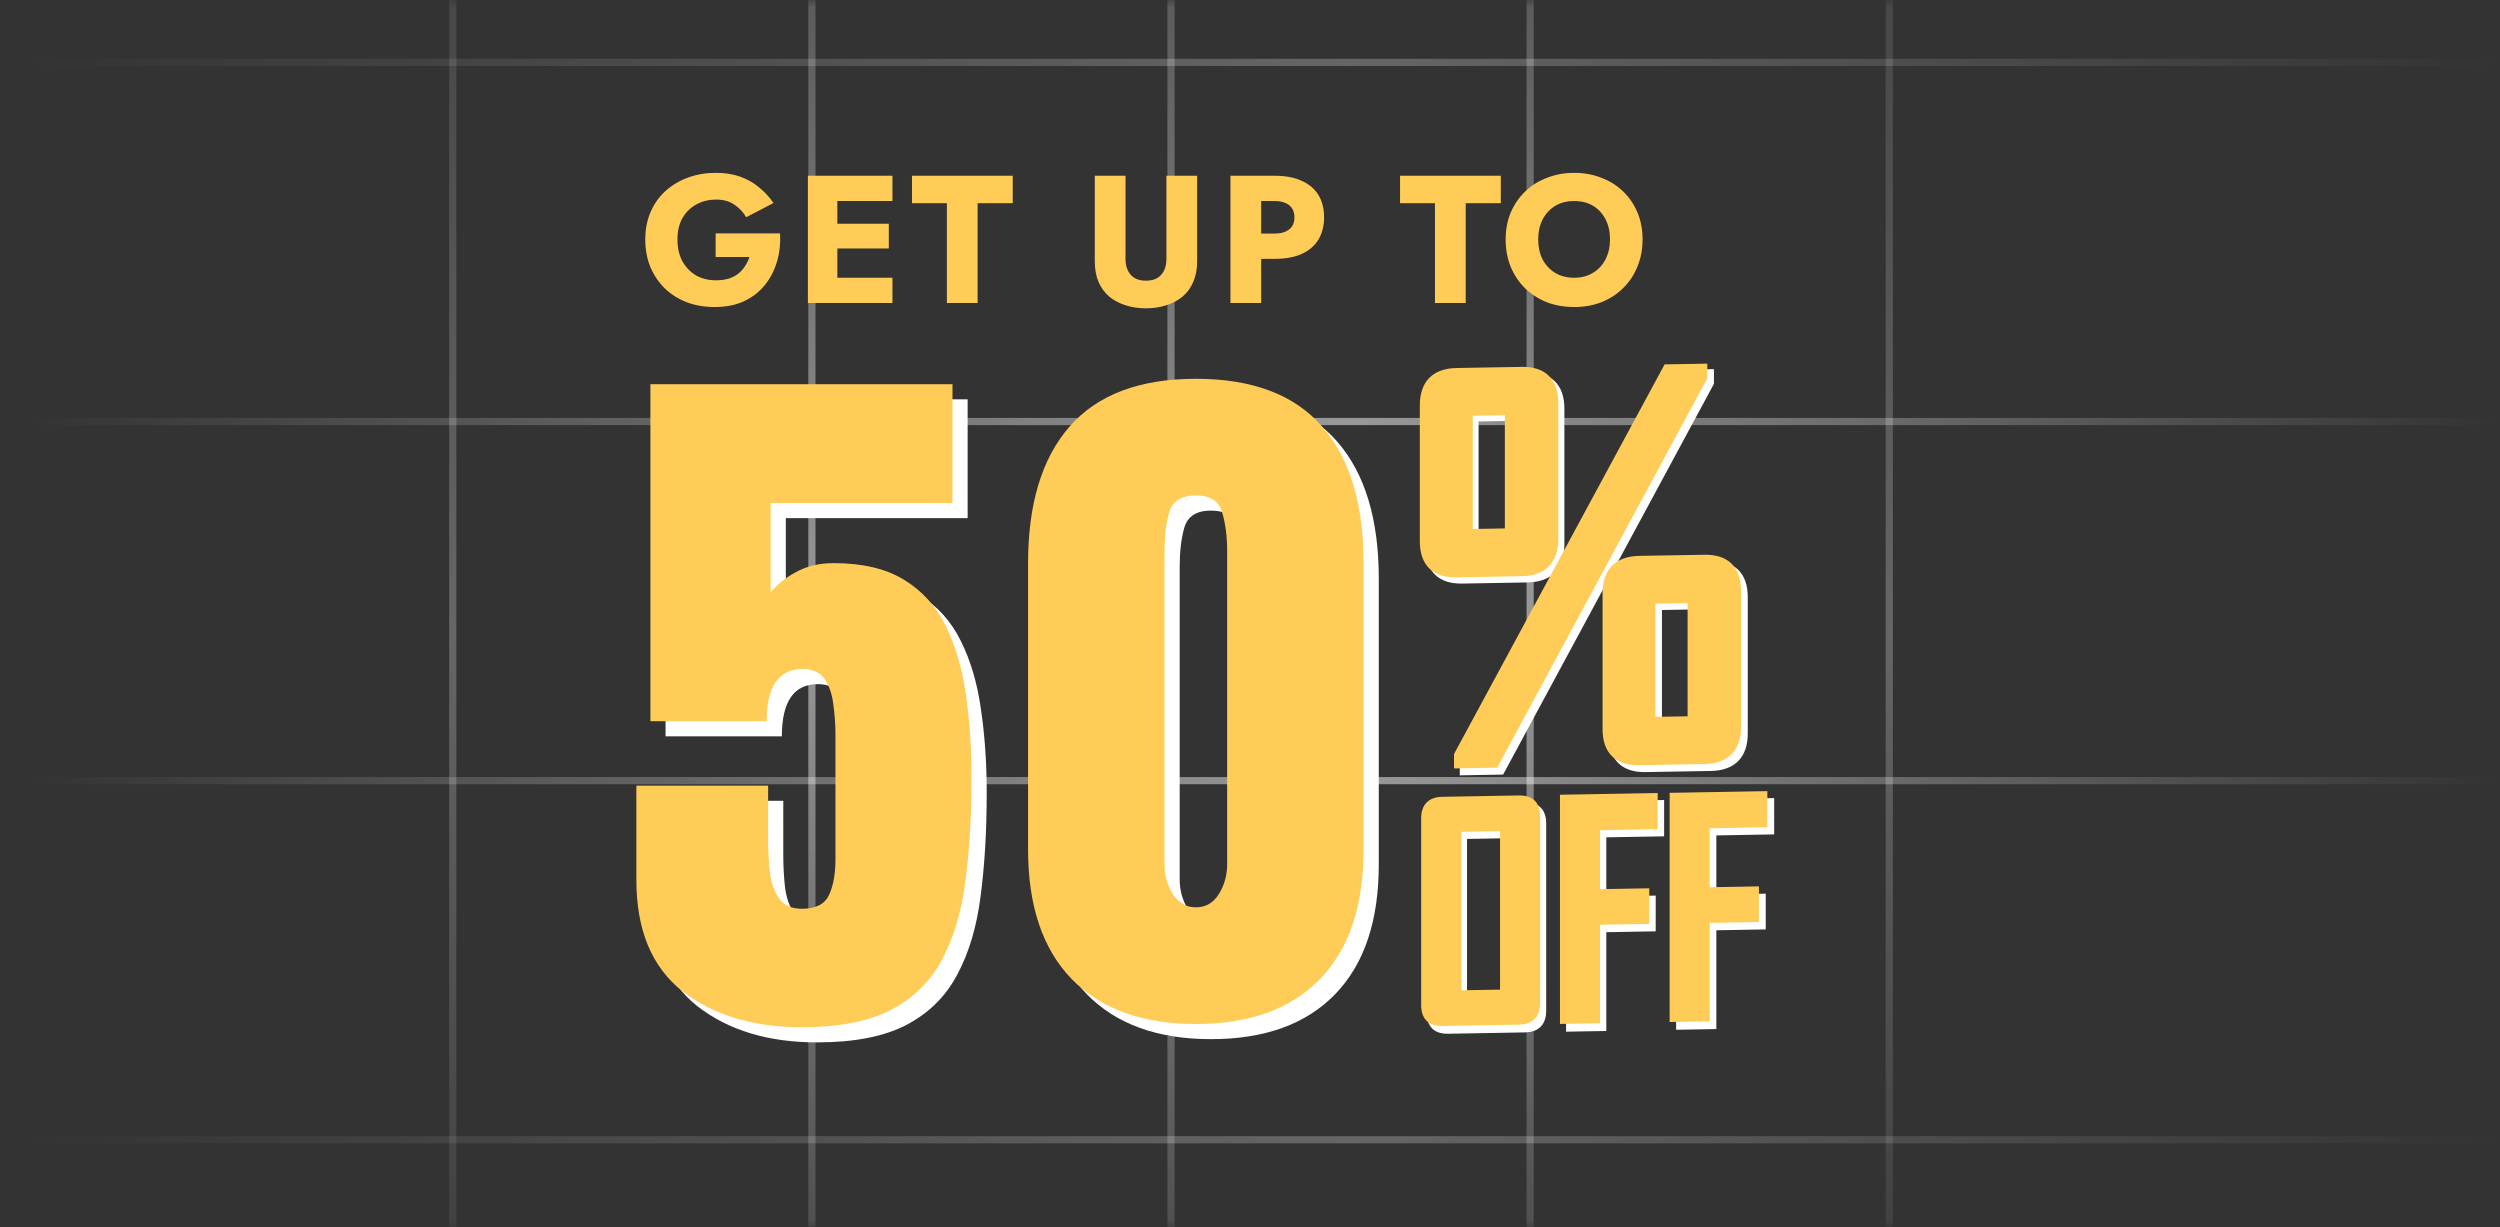 <svg xmlns="http://www.w3.org/2000/svg" width="165" height="81" viewBox="0 0 165 81" fill="none"><rect x="0" y="0" width="165" height="81" fill="#333333" stroke="none"/><mask id="mask0_3623_121" style="mask-type:alpha" maskUnits="userSpaceOnUse" x="0" y="0" width="165" height="81"><rect width="165" height="81" fill="#00133C"></rect></mask><g mask="url(#mask0_3623_121)"><g opacity="0.5"><line opacity="0.5" x1="164.668" y1="4.117" x2="0.332" y2="4.117" stroke="url(#paint0_linear_3623_121)" stroke-width="0.474"></line><line x1="164.668" y1="27.82" x2="0.332" y2="27.82" stroke="url(#paint1_linear_3623_121)" stroke-width="0.474"></line><line x1="164.668" y1="51.522" x2="0.332" y2="51.522" stroke="url(#paint2_linear_3623_121)" stroke-width="0.474"></line><line opacity="0.5" x1="164.668" y1="75.224" x2="0.332" y2="75.224" stroke="url(#paint3_linear_3623_121)" stroke-width="0.474"></line></g><g opacity="0.5"><line opacity="0.5" x1="124.692" y1="117.257" x2="124.692" y2="-47.079" stroke="url(#paint4_linear_3623_121)" stroke-width="0.474"></line><line x1="100.989" y1="117.257" x2="100.99" y2="-47.079" stroke="url(#paint5_linear_3623_121)" stroke-width="0.474"></line><line x1="77.287" y1="117.257" x2="77.287" y2="-47.079" stroke="url(#paint6_linear_3623_121)" stroke-width="0.474"></line><line x1="53.585" y1="117.257" x2="53.585" y2="-47.079" stroke="url(#paint7_linear_3623_121)" stroke-width="0.474"></line><line opacity="0.5" x1="29.883" y1="117.257" x2="29.883" y2="-47.079" stroke="url(#paint8_linear_3623_121)" stroke-width="0.474"></line></g><path d="M114.727 37.614C114.313 37.206 113.705 37.007 112.92 37.02L108.614 37.096C107.83 37.109 107.222 37.33 106.807 37.752C106.393 38.174 106.183 38.786 106.183 39.57V48.568C106.183 49.353 106.393 49.957 106.807 50.364C107.222 50.772 107.83 50.971 108.614 50.958L112.92 50.883C113.705 50.869 114.313 50.648 114.727 50.226C115.142 49.804 115.352 49.193 115.352 48.408V39.41C115.352 38.626 115.142 38.021 114.727 37.614ZM111.813 40.223V47.719L109.689 47.756V40.26L111.813 40.223Z" fill="white"></path><path d="M100.817 38.441C101.602 38.427 102.21 38.206 102.624 37.784C103.039 37.362 103.249 36.751 103.249 35.966V26.968C103.249 26.184 103.039 25.579 102.624 25.172C102.21 24.765 101.602 24.565 100.817 24.578L96.511 24.654C95.727 24.667 95.119 24.888 94.704 25.31C94.29 25.732 94.08 26.344 94.08 27.128V36.126C94.08 36.911 94.29 37.515 94.704 37.922C95.119 38.33 95.727 38.529 96.511 38.516L100.817 38.441ZM97.586 35.314V27.818L99.71 27.781V35.277L97.586 35.314Z" fill="white"></path><path d="M113.119 25.335V25.235V24.758V24.364L112.725 24.371L110.525 24.409L110.291 24.413L110.179 24.62L96.393 50.128L96.345 50.217V50.318V50.778V51.172L96.739 51.165L98.972 51.126L99.206 51.122L99.318 50.914L113.071 25.424L113.119 25.335Z" fill="white"></path><path d="M100.657 52.961H100.656H100.656L95.561 53.05C95.113 53.06 94.766 53.187 94.529 53.428C94.292 53.669 94.171 54.018 94.169 54.466V66.86C94.171 67.308 94.292 67.653 94.529 67.885C94.766 68.118 95.113 68.234 95.56 68.227L100.656 68.138C101.104 68.129 101.451 68.002 101.688 67.76C101.925 67.519 102.046 67.17 102.048 66.723V54.329C102.046 53.881 101.925 53.536 101.688 53.303C101.451 53.07 101.104 52.955 100.657 52.961ZM96.824 65.865V55.369L99.392 55.324V65.82L96.824 65.865Z" fill="white"></path><path d="M103.586 52.91L103.361 52.914V53.14V67.866V68.091L103.586 68.087L105.79 68.049L106.016 68.045V67.819V61.525L109.05 61.472L109.276 61.468V61.242V59.334V59.109L109.05 59.113L106.016 59.166V55.264L109.606 55.201L109.832 55.197V54.972V53.027V52.801L109.606 52.805L103.586 52.91Z" fill="white"></path><path d="M116.869 52.678L110.849 52.783L110.624 52.787V53.013V67.739V67.965L110.849 67.961L113.053 67.922L113.279 67.918V67.693V61.398L116.314 61.345L116.539 61.341V61.115V59.208V58.982L116.314 58.986L113.279 59.039V55.137L116.869 55.074L117.095 55.071V54.845V52.9V52.674L116.869 52.678Z" fill="white"></path><path d="M114.286 37.205C113.872 36.799 113.266 36.6 112.485 36.614L108.194 36.688C107.412 36.702 106.806 36.922 106.393 37.343C105.979 37.763 105.77 38.373 105.77 39.154V48.122C105.77 48.904 105.979 49.506 106.393 49.912C106.806 50.318 107.412 50.517 108.194 50.503L112.485 50.428C113.267 50.415 113.872 50.195 114.286 49.774C114.699 49.354 114.909 48.744 114.909 47.962V38.995C114.909 38.213 114.699 37.611 114.286 37.205ZM111.382 39.805V47.275L109.265 47.312V39.842L111.382 39.805Z" fill="#FFCD57"></path><path d="M100.423 38.029C101.205 38.015 101.811 37.795 102.224 37.375C102.637 36.954 102.847 36.345 102.847 35.563V26.595C102.847 25.814 102.637 25.212 102.224 24.805C101.811 24.399 101.205 24.2 100.423 24.214L96.132 24.289C95.35 24.303 94.744 24.523 94.331 24.943C93.918 25.364 93.708 25.973 93.708 26.755V35.722C93.708 36.504 93.918 37.107 94.331 37.513C94.744 37.919 95.35 38.117 96.132 38.104L100.423 38.029ZM97.203 34.913V27.442L99.32 27.405V34.876L97.203 34.913Z" fill="#FFCD57"></path><path d="M112.683 24.968V24.868V24.393V24L112.29 24.007L110.097 24.045L109.864 24.049L109.753 24.256L96.014 49.676L95.966 49.765V49.865V50.324V50.717L96.359 50.71L98.584 50.671L98.817 50.667L98.929 50.46L112.635 25.057L112.683 24.968Z" fill="#FFCD57"></path><path d="M100.263 52.5H100.263H100.262L95.184 52.589C94.738 52.599 94.392 52.725 94.156 52.966C93.919 53.206 93.799 53.554 93.797 53.999V66.351C93.799 66.798 93.919 67.141 94.156 67.374C94.392 67.606 94.738 67.721 95.184 67.715L100.262 67.626C100.709 67.616 101.054 67.49 101.291 67.249C101.527 67.009 101.648 66.661 101.649 66.215V53.863C101.648 53.417 101.527 53.073 101.291 52.841C101.054 52.609 100.709 52.494 100.263 52.5ZM96.444 65.36V54.9L99.003 54.855V65.315L96.444 65.36Z" fill="#FFCD57"></path><path d="M103.182 52.449L102.958 52.453V52.678V67.354V67.579L103.182 67.575L105.379 67.537L105.604 67.533V67.308V61.035L108.628 60.982L108.853 60.978V60.753V58.852V58.627L108.628 58.631L105.604 58.684V54.795L109.182 54.733L109.407 54.729V54.504V52.565V52.341L109.182 52.344L103.182 52.449Z" fill="#FFCD57"></path><path d="M116.42 52.218L110.421 52.323L110.196 52.327V52.552V67.228V67.453L110.421 67.449L112.617 67.41L112.842 67.406V67.181V60.908L115.866 60.856L116.091 60.852V60.627V58.725V58.501L115.866 58.505L112.842 58.557V54.669L116.42 54.606L116.645 54.602V54.377V52.439V52.214L116.42 52.218Z" fill="#FFCD57"></path><path d="M79.926 68.583C76.393 68.583 73.66 67.593 71.728 65.613C69.811 63.633 68.852 60.781 68.852 57.058V38.19C68.852 34.262 69.763 31.252 71.585 29.16C73.423 27.053 76.203 26 79.926 26C83.665 26 86.445 27.053 88.267 29.16C90.088 31.252 90.999 34.262 90.999 38.19V57.058C90.999 60.781 90.041 63.633 88.124 65.613C86.207 67.593 83.475 68.583 79.926 68.583ZM79.926 60.884C80.575 60.884 81.082 60.591 81.447 60.005C81.811 59.419 81.993 58.761 81.993 58.033V37.383C81.993 36.4 81.882 35.545 81.661 34.816C81.455 34.072 80.876 33.699 79.926 33.699C78.975 33.699 78.389 34.072 78.167 34.816C77.962 35.545 77.859 36.4 77.859 37.383V58.033C77.859 58.761 78.041 59.419 78.405 60.005C78.785 60.591 79.292 60.884 79.926 60.884Z" fill="white"></path><path d="M53.931 68.797C50.715 68.797 48.085 68.005 46.042 66.421C44.014 64.821 43 62.373 43 59.078V52.852H51.697V56.44C51.697 57.185 51.737 57.906 51.816 58.603C51.911 59.3 52.117 59.87 52.434 60.314C52.751 60.757 53.25 60.979 53.931 60.979C54.834 60.979 55.428 60.678 55.713 60.076C55.998 59.458 56.141 58.674 56.141 57.724V49.502C56.141 48.82 56.093 48.147 55.998 47.482C55.919 46.816 55.729 46.262 55.428 45.818C55.127 45.375 54.644 45.153 53.978 45.153C52.394 45.153 51.602 46.301 51.602 48.599H43.927V26.356H63.864V34.198H51.864V40.092C52.276 39.584 52.83 39.141 53.527 38.761C54.24 38.365 55.072 38.167 56.022 38.167C57.923 38.167 59.468 38.531 60.656 39.26C61.86 39.989 62.779 41.002 63.412 42.301C64.062 43.6 64.505 45.105 64.743 46.816C64.997 48.527 65.123 50.365 65.123 52.329C65.123 54.848 64.989 57.122 64.719 59.149C64.466 61.161 63.951 62.888 63.175 64.33C62.414 65.771 61.29 66.88 59.8 67.657C58.327 68.417 56.371 68.797 53.931 68.797Z" fill="white"></path><path d="M78.926 67.583C75.393 67.583 72.66 66.593 70.728 64.613C68.811 62.633 67.852 59.781 67.852 56.058V37.19C67.852 33.262 68.763 30.252 70.585 28.16C72.423 26.053 75.203 25 78.926 25C82.665 25 85.445 26.053 87.267 28.16C89.088 30.252 89.999 33.262 89.999 37.19V56.058C89.999 59.781 89.041 62.633 87.124 64.613C85.207 66.593 82.475 67.583 78.926 67.583ZM78.926 59.884C79.575 59.884 80.082 59.591 80.447 59.005C80.811 58.419 80.993 57.761 80.993 57.033V36.383C80.993 35.4 80.882 34.545 80.661 33.816C80.455 33.072 79.876 32.699 78.926 32.699C77.975 32.699 77.389 33.072 77.167 33.816C76.962 34.545 76.859 35.4 76.859 36.383V57.033C76.859 57.761 77.041 58.419 77.405 59.005C77.785 59.591 78.292 59.884 78.926 59.884Z" fill="#FFCD57"></path><path d="M52.931 67.797C49.715 67.797 47.085 67.005 45.042 65.421C43.014 63.821 42 61.373 42 58.078V51.852H50.697V55.44C50.697 56.185 50.737 56.906 50.816 57.603C50.911 58.3 51.117 58.87 51.434 59.314C51.751 59.757 52.25 59.979 52.931 59.979C53.834 59.979 54.428 59.678 54.713 59.076C54.998 58.458 55.141 57.674 55.141 56.724V48.502C55.141 47.82 55.093 47.147 54.998 46.482C54.919 45.816 54.729 45.262 54.428 44.818C54.127 44.375 53.644 44.153 52.978 44.153C51.394 44.153 50.602 45.301 50.602 47.599H42.927V25.356H62.864V33.198H50.864V39.092C51.276 38.584 51.83 38.141 52.527 37.761C53.24 37.365 54.072 37.167 55.022 37.167C56.923 37.167 58.468 37.531 59.656 38.26C60.86 38.989 61.779 40.002 62.412 41.301C63.062 42.6 63.505 44.105 63.743 45.816C63.997 47.527 64.123 49.365 64.123 51.329C64.123 53.848 63.989 56.122 63.719 58.149C63.466 60.161 62.951 61.888 62.175 63.33C61.414 64.771 60.29 65.88 58.8 66.657C57.327 67.417 55.371 67.797 52.931 67.797Z" fill="#FFCD57"></path><path d="M47.232 16.964V15.404H51.48C51.52 16.076 51.452 16.704 51.276 17.288C51.1 17.872 50.828 18.388 50.46 18.836C50.092 19.284 49.632 19.636 49.08 19.892C48.528 20.14 47.896 20.264 47.184 20.264C46.512 20.264 45.896 20.16 45.336 19.952C44.776 19.736 44.292 19.432 43.884 19.04C43.476 18.64 43.156 18.168 42.924 17.624C42.7 17.072 42.588 16.464 42.588 15.8C42.588 15.136 42.704 14.536 42.936 14C43.168 13.456 43.496 12.992 43.92 12.608C44.344 12.224 44.84 11.928 45.408 11.72C45.976 11.512 46.592 11.408 47.256 11.408C47.848 11.408 48.38 11.492 48.852 11.66C49.324 11.828 49.74 12.064 50.1 12.368C50.468 12.664 50.784 13.008 51.048 13.4L49.248 14.336C49.056 14 48.796 13.724 48.468 13.508C48.148 13.284 47.744 13.172 47.256 13.172C46.792 13.172 46.364 13.276 45.972 13.484C45.588 13.692 45.28 13.992 45.048 14.384C44.824 14.768 44.712 15.24 44.712 15.8C44.712 16.352 44.82 16.832 45.036 17.24C45.26 17.64 45.56 17.952 45.936 18.176C46.32 18.392 46.76 18.5 47.256 18.5C47.56 18.5 47.836 18.464 48.084 18.392C48.332 18.312 48.544 18.204 48.72 18.068C48.896 17.924 49.044 17.76 49.164 17.576C49.292 17.384 49.392 17.18 49.464 16.964H47.232ZM54.665 20V18.332H58.901V20H54.665ZM54.665 13.268V11.6H58.901V13.268H54.665ZM54.665 16.4V14.768H58.661V16.4H54.665ZM53.321 11.6H55.265V20H53.321V11.6ZM60.191 13.412V11.6H66.84V13.412H64.523V20H62.495V13.412H60.191ZM72.256 11.6H74.284V17.096C74.284 17.52 74.396 17.864 74.62 18.128C74.844 18.392 75.18 18.524 75.628 18.524C76.084 18.524 76.424 18.392 76.648 18.128C76.872 17.864 76.984 17.52 76.984 17.096V11.6H79.012V17.24C79.012 17.768 78.924 18.228 78.748 18.62C78.58 19.012 78.34 19.336 78.028 19.592C77.724 19.84 77.364 20.028 76.948 20.156C76.54 20.284 76.1 20.348 75.628 20.348C75.156 20.348 74.716 20.284 74.308 20.156C73.9 20.028 73.54 19.84 73.228 19.592C72.924 19.336 72.684 19.012 72.508 18.62C72.34 18.228 72.256 17.768 72.256 17.24V11.6ZM81.21 11.6H83.238V20H81.21V11.6ZM82.482 13.268V11.6H84.126C84.838 11.6 85.434 11.712 85.914 11.936C86.402 12.152 86.77 12.464 87.018 12.872C87.266 13.28 87.39 13.772 87.39 14.348C87.39 14.908 87.266 15.396 87.018 15.812C86.77 16.22 86.402 16.536 85.914 16.76C85.434 16.976 84.838 17.084 84.126 17.084H82.482V15.416H84.126C84.534 15.416 84.854 15.324 85.086 15.14C85.318 14.956 85.434 14.692 85.434 14.348C85.434 13.996 85.318 13.728 85.086 13.544C84.854 13.36 84.534 13.268 84.126 13.268H82.482ZM92.404 13.412V11.6H99.052V13.412H96.736V20H94.708V13.412H92.404ZM101.521 15.8C101.521 16.296 101.617 16.736 101.809 17.12C102.009 17.496 102.285 17.792 102.637 18.008C102.997 18.224 103.417 18.332 103.897 18.332C104.369 18.332 104.781 18.224 105.133 18.008C105.493 17.792 105.769 17.496 105.961 17.12C106.161 16.736 106.261 16.296 106.261 15.8C106.261 15.304 106.165 14.868 105.973 14.492C105.781 14.108 105.509 13.808 105.157 13.592C104.805 13.376 104.385 13.268 103.897 13.268C103.417 13.268 102.997 13.376 102.637 13.592C102.285 13.808 102.009 14.108 101.809 14.492C101.617 14.868 101.521 15.304 101.521 15.8ZM99.373 15.8C99.373 15.152 99.485 14.56 99.709 14.024C99.941 13.488 100.261 13.024 100.669 12.632C101.077 12.24 101.557 11.94 102.109 11.732C102.661 11.516 103.257 11.408 103.897 11.408C104.545 11.408 105.141 11.516 105.685 11.732C106.237 11.94 106.717 12.24 107.125 12.632C107.533 13.024 107.849 13.488 108.073 14.024C108.297 14.56 108.409 15.152 108.409 15.8C108.409 16.448 108.297 17.044 108.073 17.588C107.857 18.132 107.545 18.604 107.137 19.004C106.737 19.404 106.261 19.716 105.709 19.94C105.157 20.156 104.553 20.264 103.897 20.264C103.233 20.264 102.625 20.156 102.073 19.94C101.521 19.716 101.041 19.404 100.633 19.004C100.233 18.604 99.921 18.132 99.697 17.588C99.481 17.044 99.373 16.448 99.373 15.8Z" fill="#FFCD57"></path></g><defs><linearGradient id="paint0_linear_3623_121" x1="164.668" y1="3.38" x2="0.332" y2="3.38" gradientUnits="userSpaceOnUse"><stop stop-color="white" stop-opacity="0"></stop><stop offset="0.46" stop-color="white"></stop><stop offset="0.99" stop-color="white" stop-opacity="0"></stop></linearGradient><linearGradient id="paint1_linear_3623_121" x1="164.668" y1="27.083" x2="0.332" y2="27.083" gradientUnits="userSpaceOnUse"><stop stop-color="white" stop-opacity="0"></stop><stop offset="0.46" stop-color="white"></stop><stop offset="0.99" stop-color="white" stop-opacity="0"></stop></linearGradient><linearGradient id="paint2_linear_3623_121" x1="164.668" y1="50.785" x2="0.332" y2="50.785" gradientUnits="userSpaceOnUse"><stop stop-color="white" stop-opacity="0"></stop><stop offset="0.46" stop-color="white"></stop><stop offset="0.99" stop-color="white" stop-opacity="0"></stop></linearGradient><linearGradient id="paint3_linear_3623_121" x1="164.668" y1="74.487" x2="0.332" y2="74.487" gradientUnits="userSpaceOnUse"><stop stop-color="white" stop-opacity="0"></stop><stop offset="0.46" stop-color="white"></stop><stop offset="0.99" stop-color="white" stop-opacity="0"></stop></linearGradient><linearGradient id="paint4_linear_3623_121" x1="125.429" y1="117.257" x2="125.429" y2="-47.079" gradientUnits="userSpaceOnUse"><stop offset="0.13" stop-color="white" stop-opacity="0"></stop><stop offset="0.46" stop-color="white"></stop><stop offset="0.875" stop-color="white" stop-opacity="0"></stop></linearGradient><linearGradient id="paint5_linear_3623_121" x1="101.727" y1="117.257" x2="101.727" y2="-47.079" gradientUnits="userSpaceOnUse"><stop offset="0.13" stop-color="white" stop-opacity="0"></stop><stop offset="0.46" stop-color="white"></stop><stop offset="0.875" stop-color="white" stop-opacity="0"></stop></linearGradient><linearGradient id="paint6_linear_3623_121" x1="78.024" y1="117.257" x2="78.024" y2="-47.079" gradientUnits="userSpaceOnUse"><stop offset="0.13" stop-color="white" stop-opacity="0"></stop><stop offset="0.46" stop-color="white"></stop><stop offset="0.875" stop-color="white" stop-opacity="0"></stop></linearGradient><linearGradient id="paint7_linear_3623_121" x1="54.322" y1="117.257" x2="54.322" y2="-47.079" gradientUnits="userSpaceOnUse"><stop offset="0.13" stop-color="white" stop-opacity="0"></stop><stop offset="0.46" stop-color="white"></stop><stop offset="0.875" stop-color="white" stop-opacity="0"></stop></linearGradient><linearGradient id="paint8_linear_3623_121" x1="30.62" y1="117.257" x2="30.62" y2="-47.079" gradientUnits="userSpaceOnUse"><stop offset="0.13" stop-color="white" stop-opacity="0"></stop><stop offset="0.46" stop-color="white"></stop><stop offset="0.875" stop-color="white" stop-opacity="0"></stop></linearGradient></defs></svg>